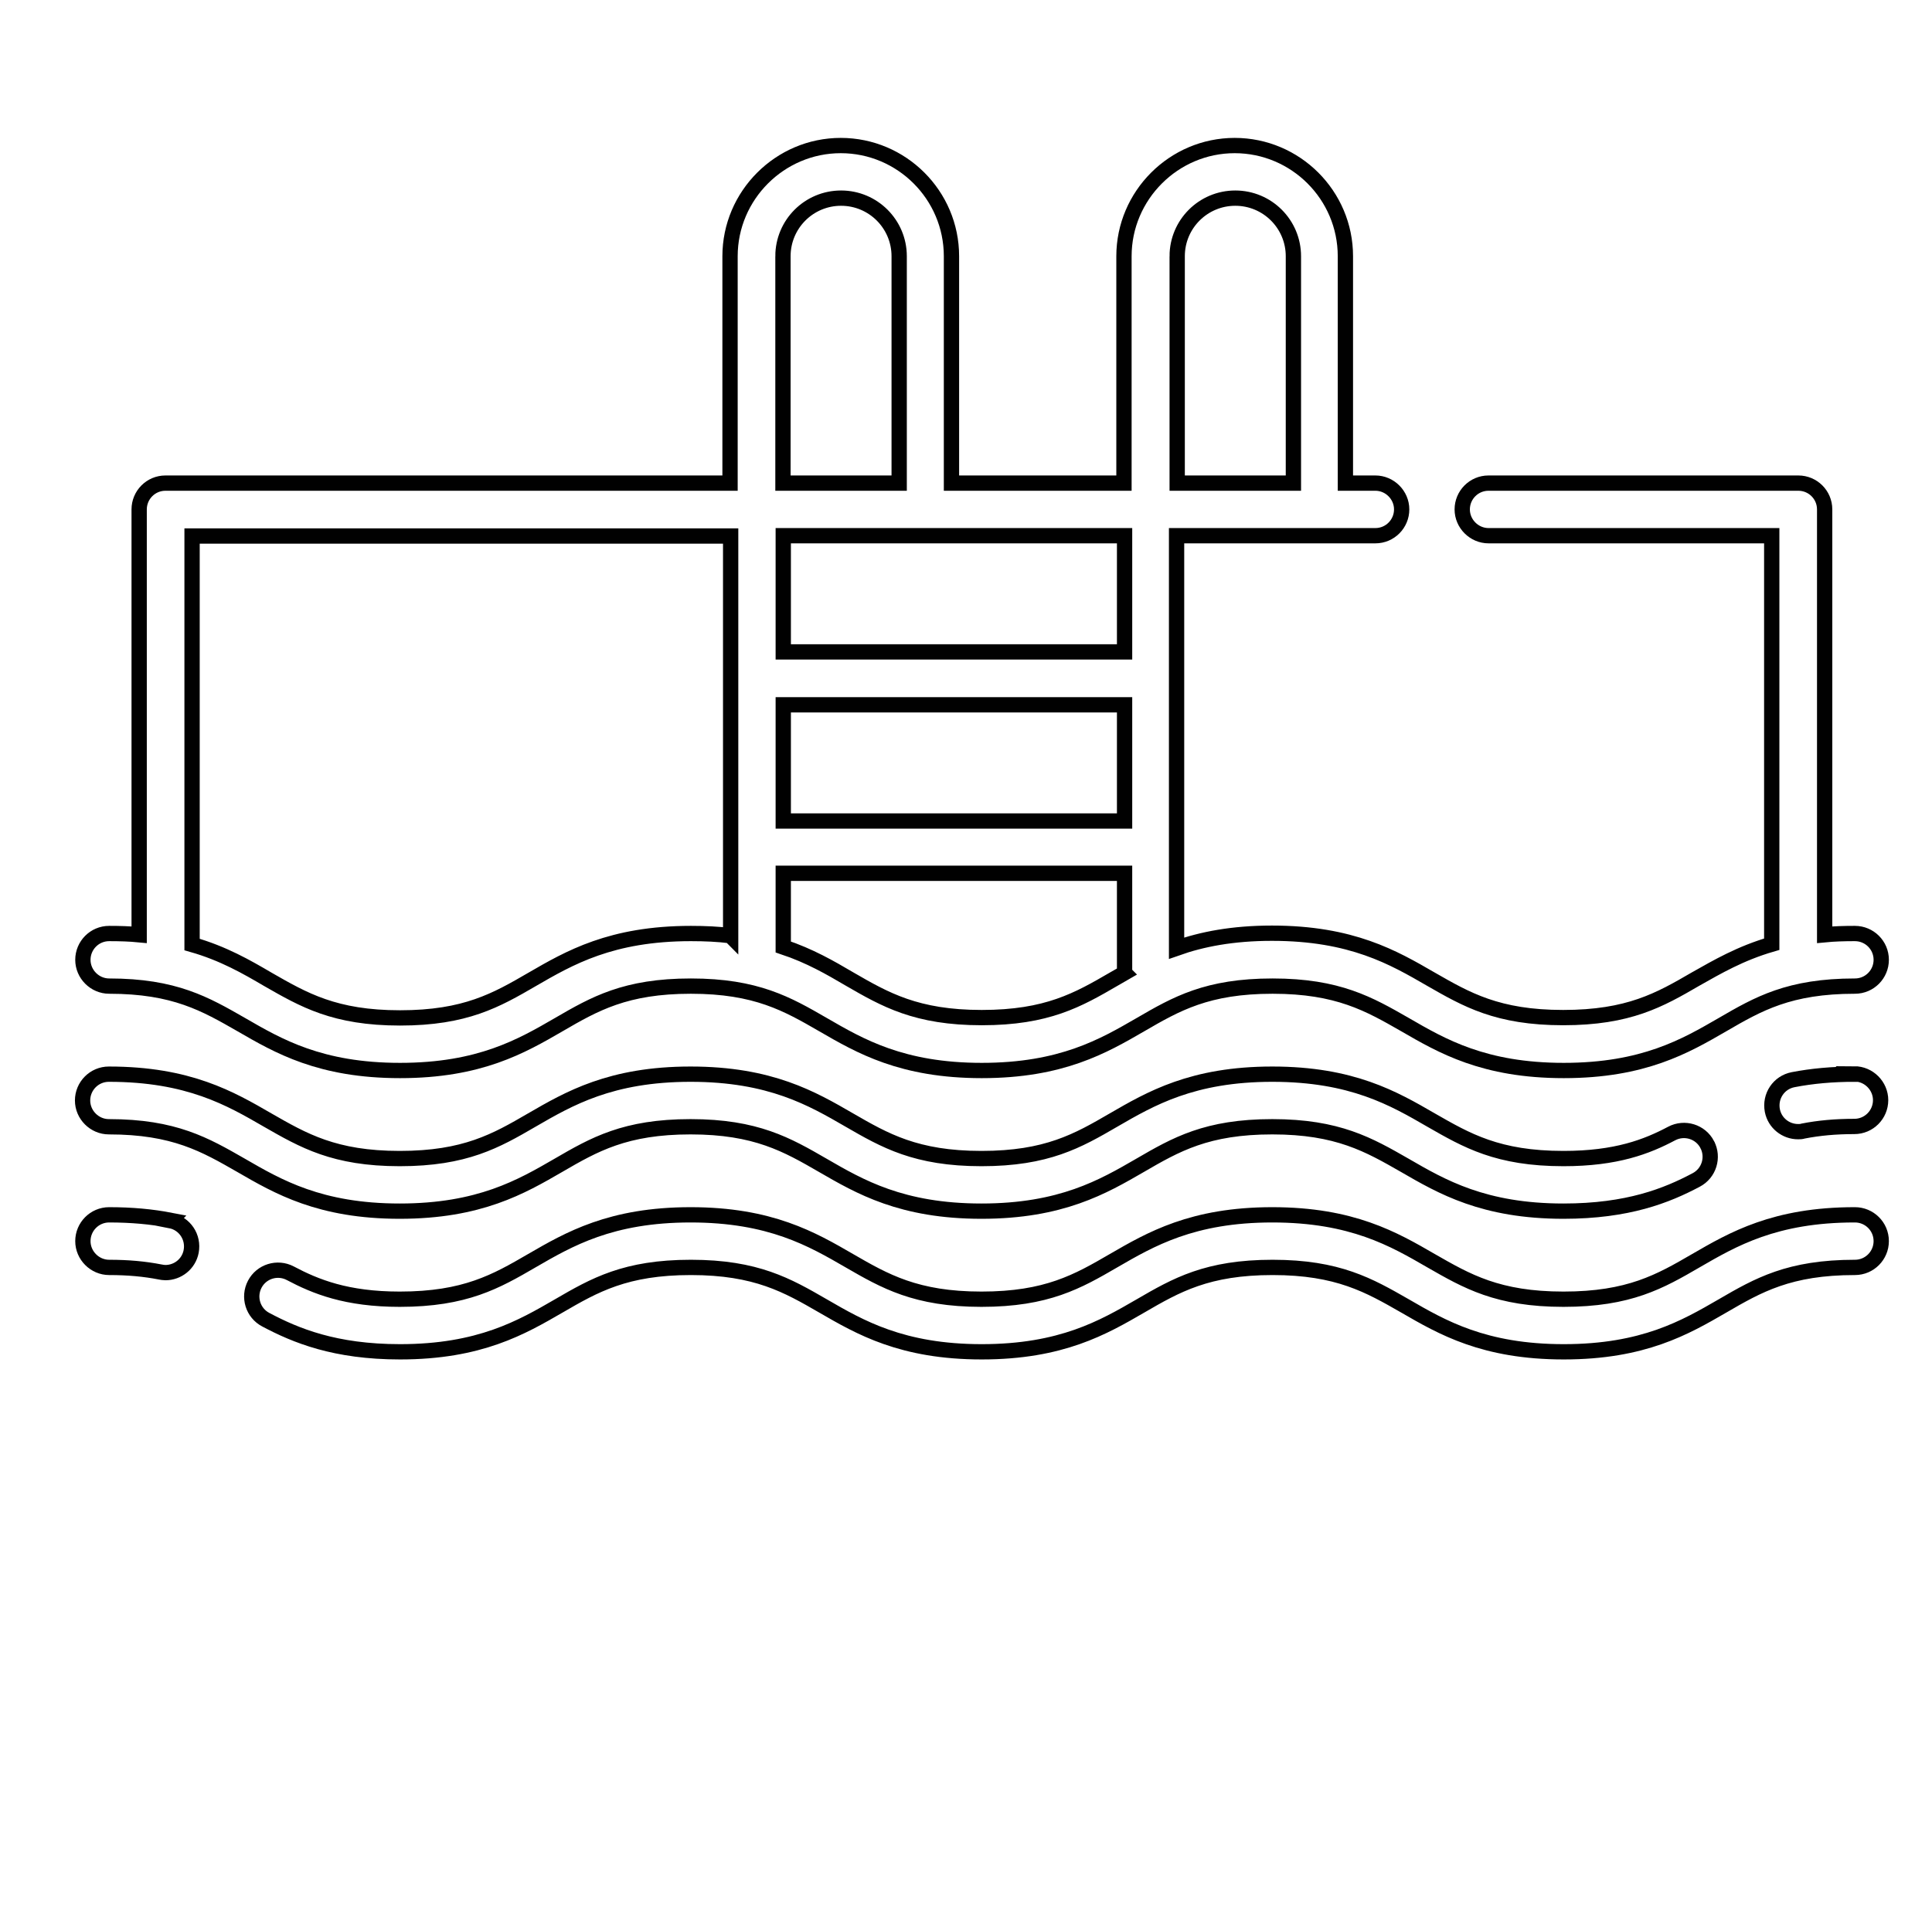 <?xml version="1.0" encoding="UTF-8"?>
<svg id="Layer_1" data-name="Layer 1" xmlns="http://www.w3.org/2000/svg" width="63.17" height="62.57" viewBox="0 0 63.17 62.57">
  <defs>
    <style>
      .cls-1 {
        fill: none;
        stroke: #010101;
        stroke-miterlimit: 10;
        stroke-width: .5px;
      }
    </style>
  </defs>
  <path class="cls-1" d="M60.64,30.53c-.35,0-.67.01-.98.04v-13.91c0-.48-.39-.86-.86-.86h-10.13c-.48,0-.86.39-.86.86s.39.86.86.86h9.26v13.36c-1.03.3-1.78.74-2.49,1.14-1.17.68-2.18,1.26-4.33,1.26s-3.16-.59-4.33-1.26c-1.21-.7-2.58-1.5-5.19-1.5-1.3,0-2.3.2-3.12.49v-13.49h6.5c.48,0,.86-.39.86-.86s-.39-.86-.86-.86h-.98v-7.42c0-2-1.63-3.62-3.62-3.62s-3.62,1.63-3.62,3.62v7.42h-5.64v-7.42c0-2-1.63-3.62-3.62-3.62s-3.62,1.63-3.62,3.62v7.42H5.41c-.48,0-.86.39-.86.86v13.91c-.31-.03-.63-.04-.98-.04-.48,0-.86.39-.86.86s.39.86.86.86c2.14,0,3.15.59,4.32,1.26,1.21.7,2.58,1.5,5.19,1.5s3.98-.8,5.19-1.5c1.17-.68,2.18-1.26,4.32-1.26s3.16.59,4.32,1.26c1.21.7,2.58,1.5,5.19,1.5s3.98-.8,5.19-1.5c1.17-.68,2.18-1.26,4.32-1.26s3.16.59,4.33,1.26c1.21.7,2.58,1.5,5.19,1.5s3.98-.8,5.19-1.5c1.17-.68,2.18-1.26,4.33-1.26.48,0,.86-.39.86-.86,0-.48-.39-.86-.86-.86ZM23.88,30.6c-.4-.05-.82-.07-1.29-.07-2.61,0-3.98.8-5.19,1.5-1.17.68-2.18,1.26-4.32,1.26s-3.15-.59-4.32-1.26c-.7-.41-1.46-.85-2.48-1.14v-13.36h17.61v13.08ZM25.6,8.38h0c0-1.05.85-1.9,1.9-1.9s1.9.85,1.9,1.9v7.42h-3.8v-7.42ZM36.77,31.82c-.12.07-.23.13-.35.2-1.17.68-2.18,1.26-4.32,1.26s-3.16-.59-4.32-1.26c-.63-.37-1.3-.76-2.17-1.05v-2.41h11.16v3.26ZM36.77,26.85h-11.16v-3.8h11.16v3.8ZM36.77,21.32h-11.16v-3.8h11.16v3.8ZM38.49,8.38h0c0-1.05.85-1.9,1.9-1.9s1.9.85,1.9,1.9v7.42h-3.8v-7.42Z"/>
  <path class="cls-1" d="M60.64,35.13c-.73,0-1.39.06-2.01.18-.47.09-.77.54-.68,1.01.08.41.44.69.84.69.06,0,.11,0,.17-.02.51-.1,1.06-.15,1.67-.15.48,0,.86-.39.86-.86s-.39-.86-.86-.86Z"/>
  <path class="cls-1" d="M55.82,37.43c-.22-.42-.74-.58-1.16-.36-.81.43-1.81.82-3.54.82-2.15,0-3.16-.59-4.33-1.26-1.21-.7-2.58-1.5-5.19-1.5s-3.98.8-5.19,1.5c-1.17.68-2.18,1.26-4.32,1.26s-3.16-.59-4.32-1.26c-1.21-.7-2.58-1.5-5.19-1.5s-3.98.8-5.19,1.5c-1.17.68-2.18,1.26-4.32,1.26s-3.15-.59-4.32-1.26c-1.21-.7-2.58-1.5-5.19-1.5-.48,0-.86.39-.86.86s.39.86.86.86c2.14,0,3.15.59,4.32,1.26,1.21.7,2.58,1.5,5.19,1.5s3.98-.8,5.19-1.5c1.17-.68,2.18-1.26,4.32-1.26s3.16.59,4.32,1.26c1.21.7,2.58,1.5,5.19,1.5s3.98-.8,5.19-1.5c1.17-.68,2.18-1.26,4.32-1.26s3.16.59,4.33,1.26c1.21.7,2.58,1.5,5.19,1.5,2.11,0,3.38-.51,4.34-1.02.42-.22.58-.74.36-1.16Z"/>
  <path class="cls-1" d="M60.64,39.73c-2.61,0-3.98.8-5.19,1.5-1.17.68-2.18,1.26-4.33,1.26s-3.16-.59-4.33-1.26c-1.21-.7-2.58-1.5-5.19-1.5s-3.98.8-5.19,1.5c-1.17.68-2.18,1.26-4.32,1.26s-3.16-.59-4.32-1.26c-1.21-.7-2.58-1.5-5.19-1.5s-3.98.8-5.19,1.5c-1.17.68-2.18,1.26-4.32,1.26-1.74,0-2.75-.41-3.58-.85-.42-.22-.94-.06-1.16.36-.22.42-.06.94.36,1.16.98.52,2.26,1.05,4.39,1.05,2.61,0,3.98-.8,5.19-1.5,1.17-.68,2.18-1.26,4.32-1.26s3.16.59,4.32,1.26c1.21.7,2.58,1.5,5.19,1.5s3.98-.8,5.19-1.5c1.17-.68,2.18-1.26,4.32-1.26s3.16.59,4.33,1.26c1.21.7,2.58,1.5,5.19,1.5s3.98-.8,5.19-1.5c1.17-.68,2.18-1.26,4.33-1.26.48,0,.86-.39.86-.86,0-.48-.39-.86-.86-.86Z"/>
  <path class="cls-1" d="M5.58,39.91c-.62-.12-1.28-.18-2.01-.18-.48,0-.86.39-.86.86s.39.86.86.86c.62,0,1.16.05,1.67.15.06.01.11.02.17.02.4,0,.76-.28.84-.69.09-.47-.21-.92-.68-1.01Z"/>
</svg>